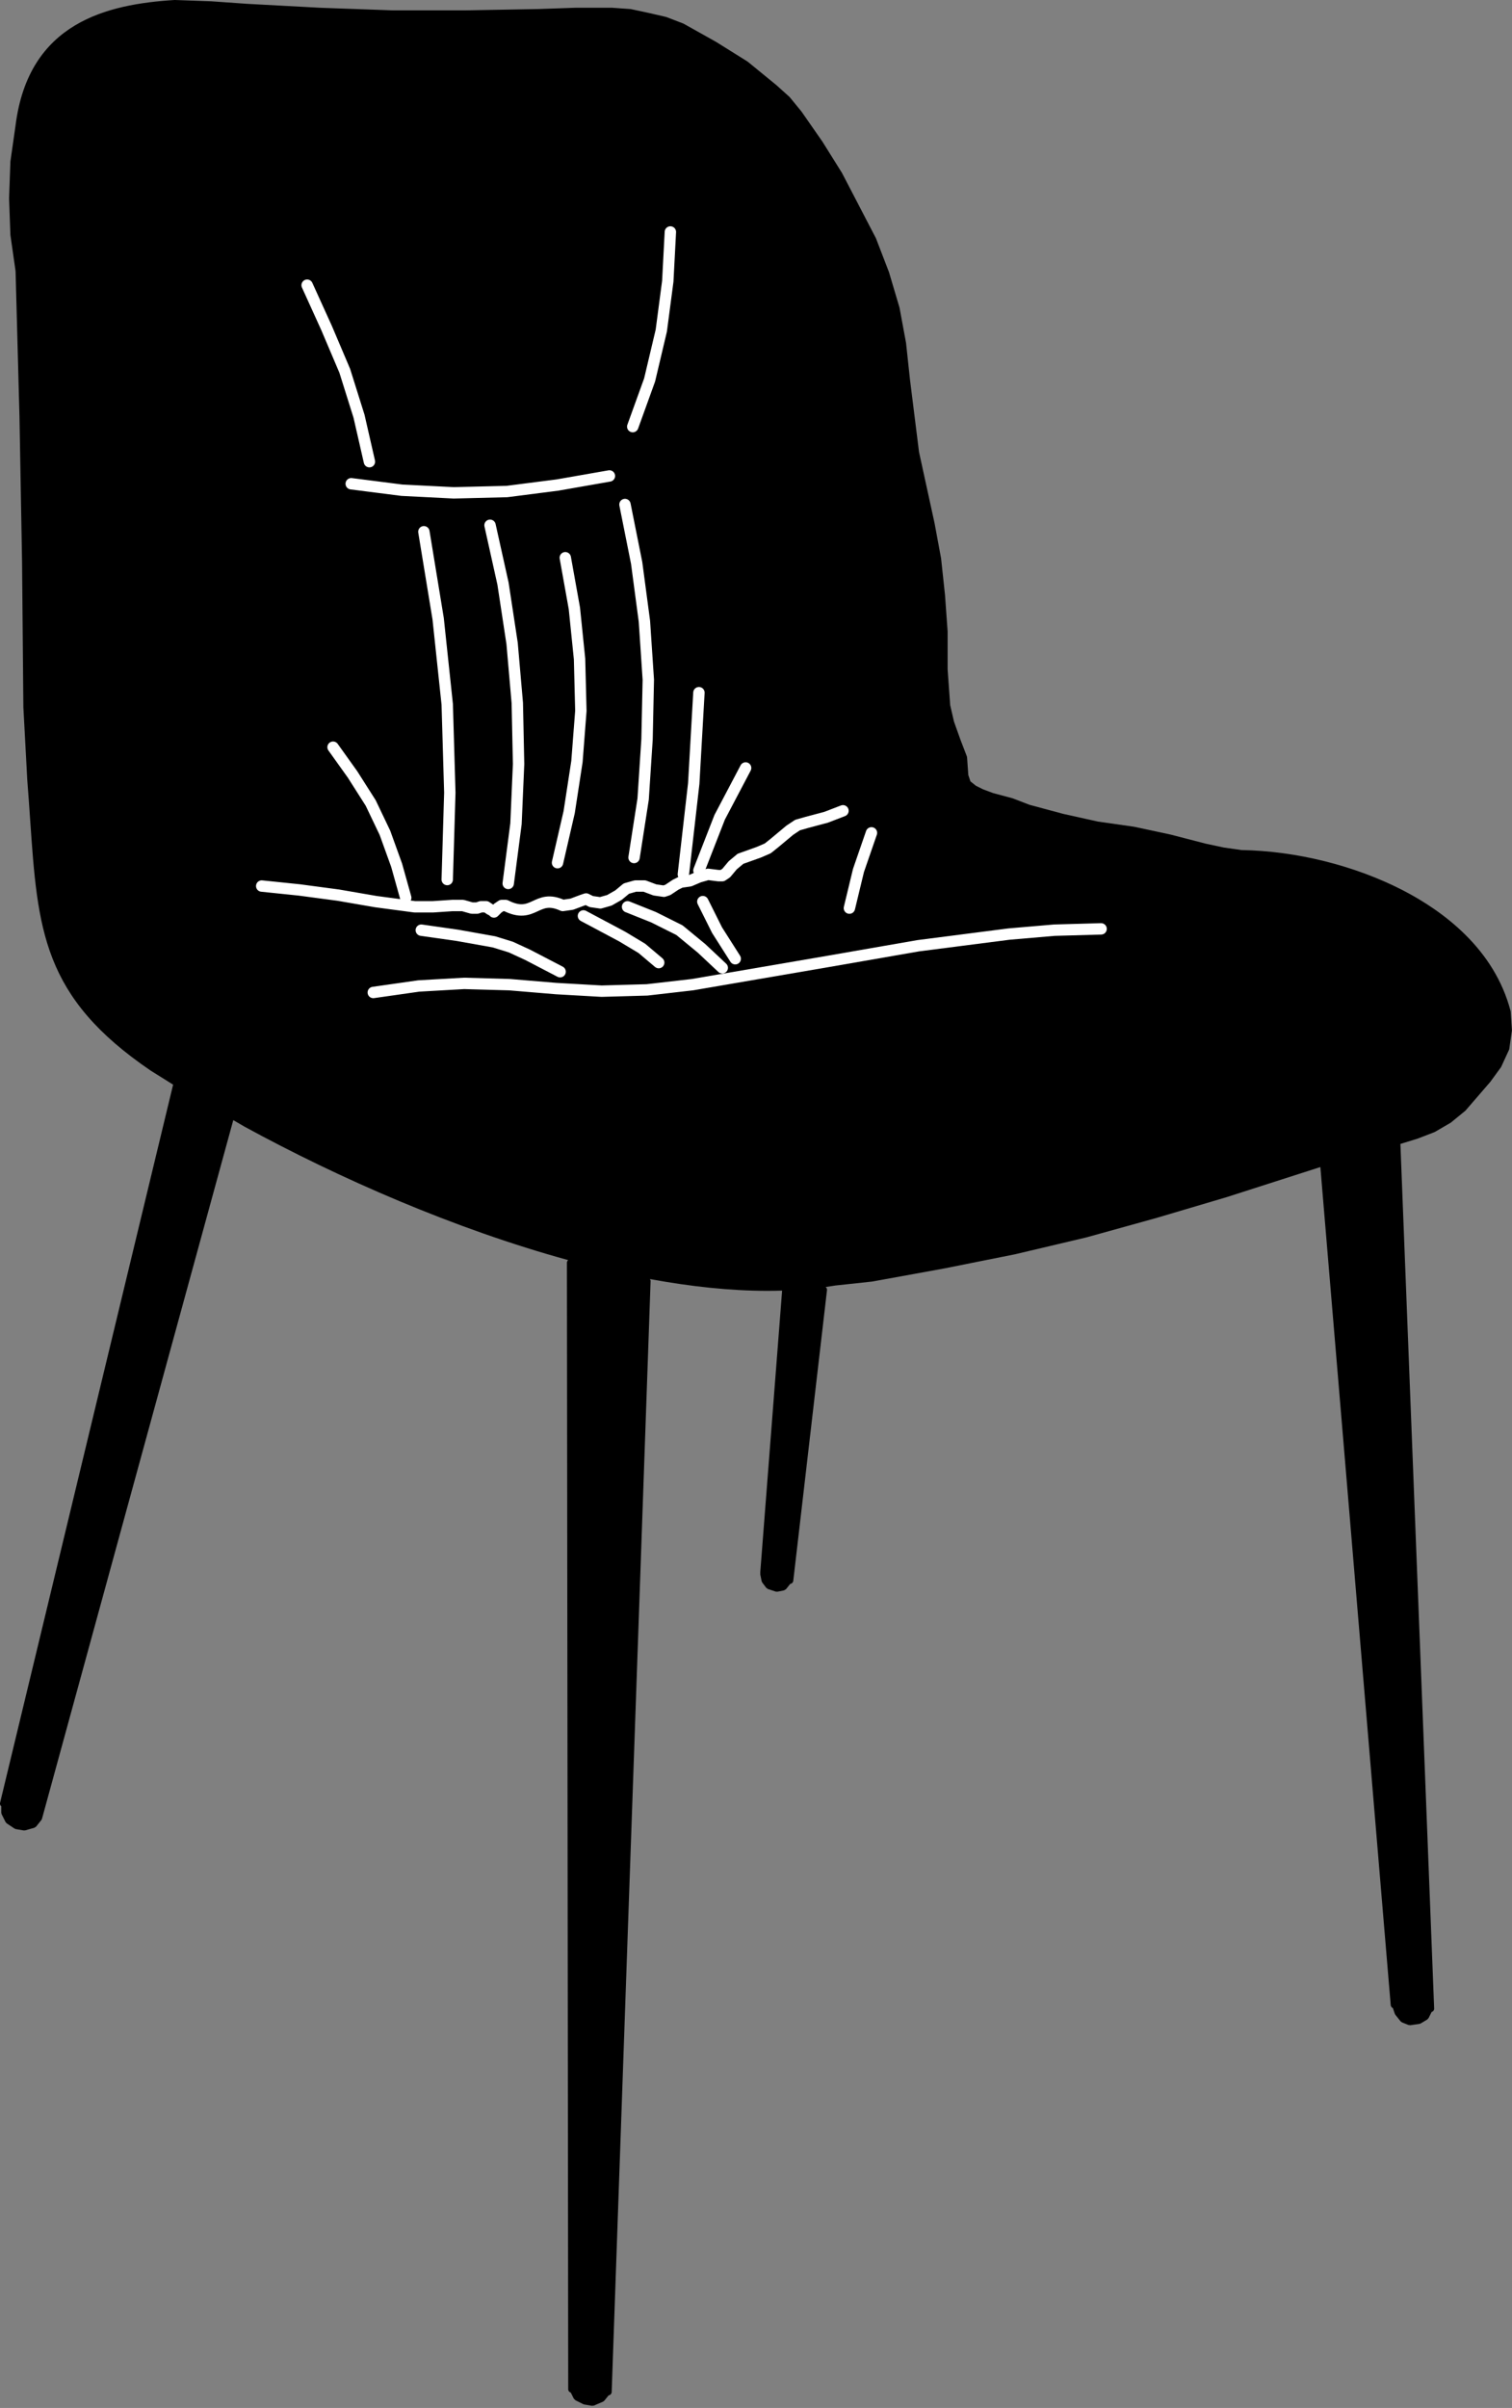 <?xml version="1.0" encoding="utf-8"?>
<!-- Generator: Adobe Illustrator 26.2.0, SVG Export Plug-In . SVG Version: 6.00 Build 0)  -->
<svg version="1.1" xmlns="http://www.w3.org/2000/svg" xmlns:xlink="http://www.w3.org/1999/xlink" x="0px" y="0px"
	 viewBox="0 0 531.23 845.71" style="enable-background:new 0 0 531.23 845.71;" xml:space="preserve">
<rect x="0" y="0" width="531.23" height="845.71" fill="#808080" stroke="none"/>
<style type="text/css">
	.st0{fill:none;stroke:#FFFFFF;stroke-width:4;stroke-linecap:round;stroke-linejoin:round;stroke-miterlimit:10;}
</style>
<g id="_x30_">
</g>
<g id="Red_x5F_Red_x5F_Orange">
	<path d="M12.42,637.88l-1.41,1.76l-2.54,0.72L6.28,640l-2.24-1.49l-1.09-2.17v-2.44c0-0.32-0.13-0.61-0.33-0.83l60.43-250.72
		l0.92,0.58l15.76,9.19L12.42,637.88z"/>
	<path d="M226.08,449.85l-13.64,389.25c-0.07,0.06-0.15,0.1-0.22,0.18l-1.63,2.04l-2.57,1.1l-2.19-0.37l-2.19-1.1l-1.18-2.36
		c-0.08-0.16-0.19-0.29-0.32-0.4l-0.46-394.67c0-0.14-0.04-0.27-0.08-0.4c8.42,2.26,16.78,4.2,25.02,5.77
		C226.32,449.1,226.09,449.44,226.08,449.85z"/>
	<path d="M288.07,452.8l-11.75,101.22c-0.11,0.07-0.21,0.14-0.29,0.25l-1.54,1.92l-1.51,0.3l-2.05-0.68l-0.96-1.28l-0.4-2
		c0-0.01,0-0.01-0.01-0.01c0.01-0.03,0.02-0.06,0.03-0.1l7.7-99.24c3.75-0.18,7.43-0.48,11.02-0.94
		C288.19,452.39,288.1,452.58,288.07,452.8z"/>
	<path d="M530.77,355.32c-0.01-0.08-0.02-0.15-0.04-0.23c-5.71-21.88-23.78-35.16-37.93-42.45c-16.8-8.65-37.43-13.78-56.62-14.09
		l-6.22-0.89l-6.33-1.35l-12.36-3.2l-12.85-2.75l-12.67-1.81l-12.25-2.72l-11.79-3.17l-5.86-2.26c-0.04-0.02-0.08-0.03-0.13-0.04
		l-6.78-1.81l-3.53-1.32l-2.56-1.28l-1.89-1.51l-0.75-2.23l-0.44-6.22c-0.01-0.12-0.04-0.24-0.08-0.36l-2.27-5.9l-2.25-6.31
		l-1.33-5.76l-0.9-12.58l0-13.31l-0.92-12.81l-1.38-12.86l-2.29-12.35l-5.46-25.01l-3.18-25.45l-1.38-12.86l-2.28-12.31
		c-0.01-0.04-0.02-0.09-0.03-0.13l-3.68-12.4l-4.56-11.85c-0.02-0.04-0.04-0.09-0.06-0.13l-11.9-22.88l-6.87-10.99l-7.35-10.56
		l-4.1-5.01c-0.04-0.05-0.08-0.1-0.13-0.14l-4.6-4.14l-10.03-8.2c-0.04-0.03-0.08-0.06-0.13-0.09l-10.99-6.87l-11.39-6.38
		c-0.05-0.03-0.11-0.05-0.16-0.08l-5.93-2.28c-0.05-0.02-0.11-0.04-0.17-0.05l-5.94-1.37l-6.38-1.37c-0.06-0.01-0.11-0.02-0.17-0.02
		l-6.47-0.46l-12.8,0l-13.2,0.46l-25.5,0.46l-25.48,0l-25.5-0.91l-25.5-1.37L74.22,0.46L61.46,0c-0.04,0-0.08,0-0.12,0
		C37.75,1.47,10.09,7.79,5.48,43.92L3.66,56.68c-0.01,0.04-0.01,0.09-0.01,0.13L3.19,69.66l0.46,12.76c0,0.04,0,0.09,0.01,0.13
		l1.81,12.69l1.37,50.97l0.91,51.04l0.46,51.1l1.37,25.56c0.38,4.78,0.69,9.3,0.99,13.67c2.68,39.02,4.3,62.58,42.44,88.48
		l7.81,4.88L0.03,633.15c-0.12,0.48,0.07,0.95,0.42,1.24v2.24l0.13,0.56l1.37,2.73l0.42,0.48l2.73,1.82l0.49,0.19l2.74,0.46
		l0.55-0.03l3.19-0.91l0.63-0.42l1.82-2.28c0.01-0.01,0.01-0.02,0.02-0.03c0.08-0.11,0.15-0.24,0.19-0.38
		c0-0.01,0.01-0.02,0.02-0.04c0,0,0,0,0-0.01l67.21-245.37l3.92,2.28c33.28,18.18,73.99,35.98,113.74,46.88
		c-0.27,0.23-0.44,0.56-0.44,0.94l0.46,395.63c0,0.56,0.38,1.02,0.9,1.18l1.06,2.12l0.56,0.56l2.74,1.37l0.35,0.12l2.73,0.46
		l0.7-0.08l3.19-1.37l0.48-0.37l1.48-1.84c0.59-0.08,1.06-0.56,1.08-1.17l13.67-390.16c0.01-0.27-0.09-0.52-0.23-0.73
		c14.32,2.64,28.24,4.14,41.32,4.14c1.72,0,3.42-0.03,5.12-0.08l-7.68,98.95c-0.01,0.09,0.02,0.18,0.03,0.27
		c-0.04,0.17-0.05,0.35-0.01,0.53l0.46,2.28l0.23,0.5l1.37,1.82l0.6,0.44l2.73,0.91l0.64,0.04l2.28-0.46l0.73-0.44l1.47-1.84
		c0.55-0.08,1.01-0.5,1.07-1.07l11.85-102.1c0.05-0.44-0.15-0.84-0.47-1.1c1.16-0.16,2.32-0.34,3.47-0.53l12.85-1.38l25.09-4.56
		l25.11-5.02l25.12-5.94l24.63-6.84l24.64-7.3l32.9-10.56l24.72,294.34c0.04,0.48,0.35,0.87,0.77,1.05l0.66,1.98l0.21,0.38
		l1.82,2.28l0.51,0.38l2.28,0.91l0.64,0.08l3.19-0.46l0.47-0.17l2.28-1.37l0.47-0.51l1.06-2.12c0.53-0.16,0.92-0.64,0.9-1.22
		l-11.85-303.56c0-0.04-0.02-0.07-0.03-0.11l0.06-0.01l6.01-1.85l5.92-2.28c0.06-0.02,0.12-0.05,0.18-0.09l5.47-3.19
		c0.06-0.03,0.11-0.07,0.16-0.11l5.01-4.1c0.06-0.05,0.11-0.1,0.15-0.15l8.66-10.03c0.02-0.03,0.04-0.05,0.06-0.08l3.65-5.01
		c0.05-0.07,0.09-0.14,0.12-0.21l2.73-5.93c0.05-0.11,0.09-0.23,0.1-0.35l0.91-6.38c0.01-0.09,0.02-0.18,0.01-0.27L530.77,355.32z"
		/>
	<polyline class="st0" points="222.31,149.84 228.24,133.43 232.34,116.11 234.62,98.79 235.53,81.47 	"/>
	<polyline class="st0" points="157.13,308.91 158.04,278.38 157.13,247.38 153.94,217.3 148.93,186.76 	"/>
	<polyline class="st0" points="178.56,310.28 181.29,289.31 182.2,268.35 181.75,246.93 179.92,225.96 176.73,204.99 172.17,184.48 
			"/>
	<polyline class="st0" points="142.55,315.3 139.36,303.9 135.25,292.51 130.24,282.02 123.86,271.99 117.02,262.42 	"/>
	<polyline class="st0" points="195.88,302.99 199.98,285.21 202.71,267.44 204.08,249.66 203.62,231.43 201.8,213.65 198.61,195.88 
			"/>
	<polyline class="st0" points="222.77,301.17 225.96,280.65 227.33,259.69 227.78,238.72 226.41,218.21 223.68,197.7 219.58,177.19 
			"/>
	<polyline class="st0" points="240.09,307.09 243.74,275.18 245.56,243.28 	"/>
	<polyline class="st0" points="261.97,269.72 252.85,287.04 245.56,305.72 	"/>
	<polyline class="st0" points="253.76,339.91 246.47,333.07 238.72,326.69 229.6,322.13 220.49,318.49 	"/>
	<polyline class="st0" points="123.4,169.9 141.18,172.17 159.41,173.09 178.1,172.63 195.88,170.35 214.11,167.16 	"/>
	<polyline class="st0" points="131.15,348.57 147.11,346.29 163.06,345.38 179.01,345.83 195.42,347.2 211.37,348.11 227.33,347.66 
		243.28,345.83 291.14,337.63 322.59,332.16 354.49,328.06 370.45,326.69 386.86,326.23 	"/>
	<path class="st0" d="M91.95,311.19l13.22,1.37l13.67,1.82l13.22,2.28l13.67,1.82h6.38l6.84-0.46h3.65l3.19,0.91h1.82l1.37-0.46
		h1.82l1.37,0.91l0.91,0.46l0.46,0.46l1.37-1.37l1.37-0.91h1.37c10.08,5.13,10.6-4.36,20.06,0l3.19-0.46l3.65-1.37l1.37-0.46
		l1.82,0.91l3.19,0.46l3.19-0.91l3.19-1.82l2.74-2.28l3.19-0.91h3.19l3.65,1.37l3.19,0.46l1.37-0.46l2.73-1.82l1.82-0.91l3.19-0.46
		l3.19-1.37l3.19-0.91l3.65,0.46h1.37l1.37-0.91l2.28-2.73l2.73-2.28l6.38-2.28l3.19-1.37l2.28-1.82l5.47-4.56l2.73-1.82l3.19-0.91
		l6.84-1.82l5.93-2.28"/>
	<polyline class="st0" points="129.79,162.15 126.14,146.19 121.13,130.24 114.74,115.2 107.91,100.16 	"/>
	<polyline class="st0" points="148.02,326.69 160.78,328.51 173.54,330.79 179.47,332.62 185.39,335.35 196.79,341.28 	"/>
	<polyline class="st0" points="306.18,292.51 301.62,305.72 298.43,318.94 	"/>
	<polyline class="st0" points="246.93,316.66 251.94,326.69 258.32,336.72 	"/>
	<polyline class="st0" points="204.99,321.68 218.67,328.97 225.5,333.07 231.43,338.08 	"/>
</g>
</svg>
